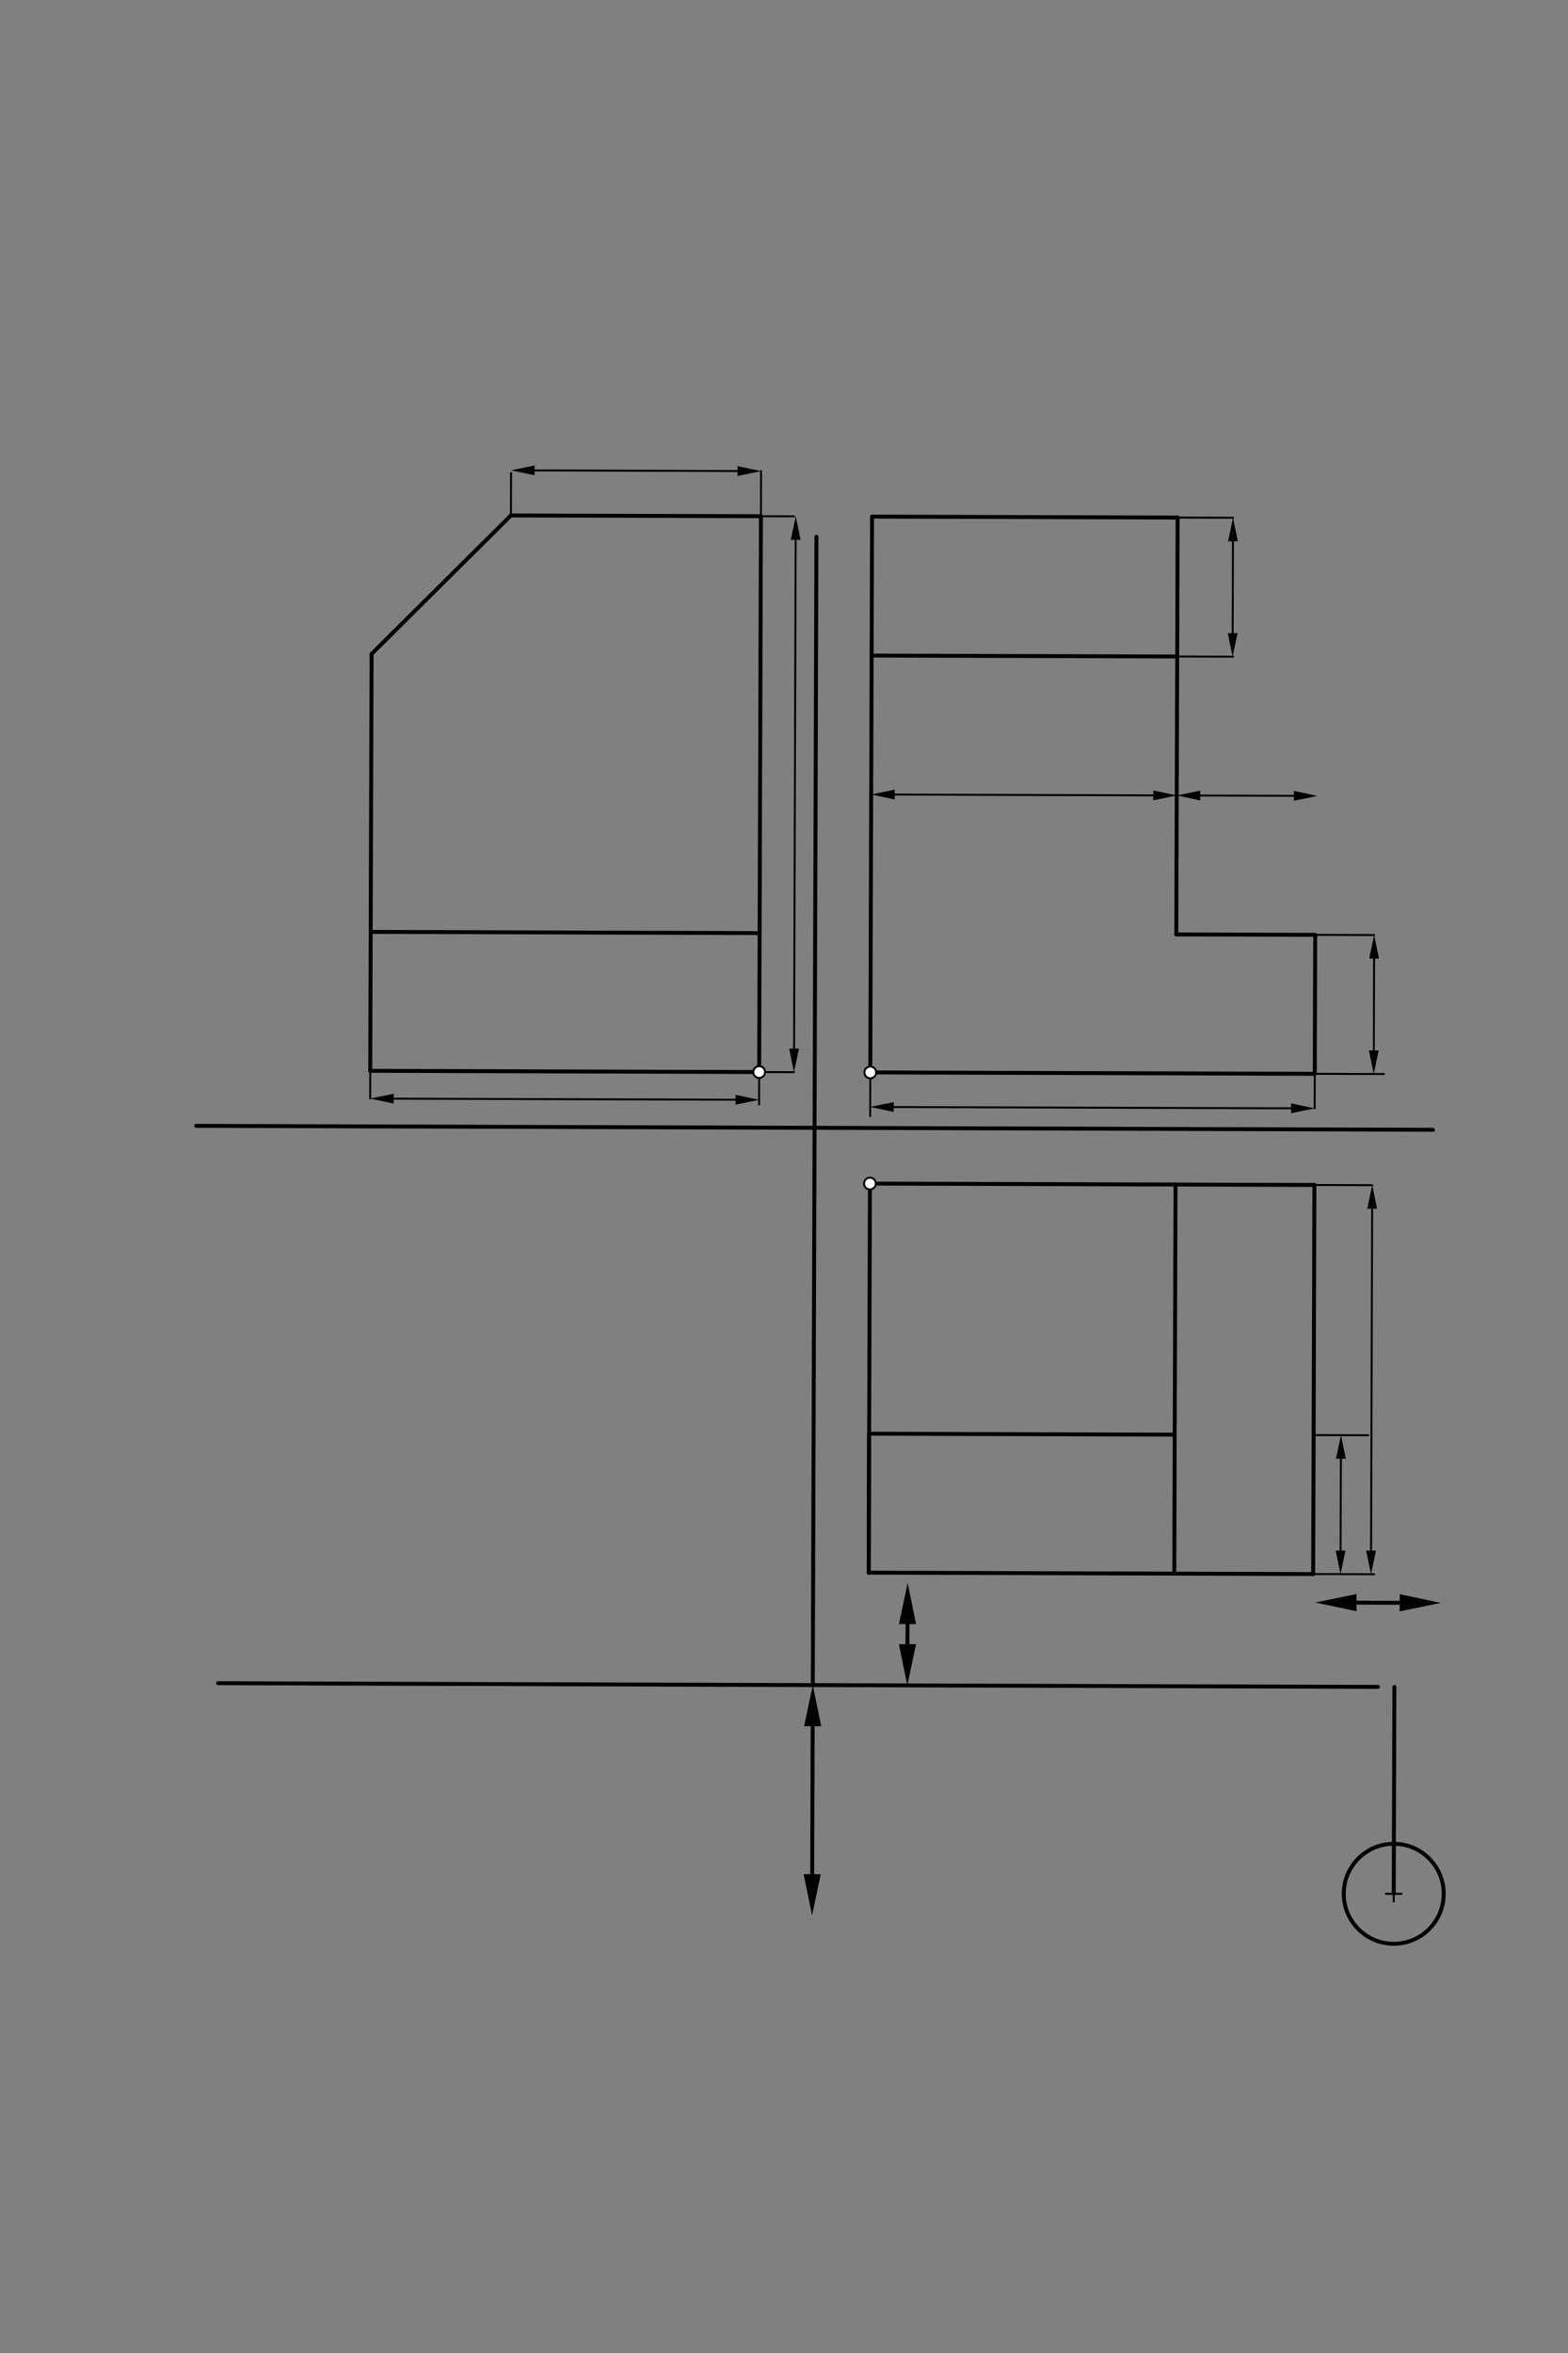 <svg xmlns="http://www.w3.org/2000/svg" class="svg--816" height="100%" preserveAspectRatio="xMidYMid meet" viewBox="0 0 800 1200" width="100%"><rect x="0" y="0" width="800" height="1200" fill="#808080" stroke="none"/><defs><marker id="marker-arrow" markerHeight="16" markerUnits="userSpaceOnUse" markerWidth="24" orient="auto-start-reverse" refX="24" refY="4" viewBox="0 0 24 8"><path d="M 0 0 L 24 4 L 0 8 z" stroke="inherit"></path></marker></defs><g class="aux-layer--949"></g><g class="main-layer--75a"><g class="element--733"><line stroke="#000000" stroke-dasharray="none" stroke-linecap="round" stroke-width="2" x1="100.091" x2="731.091" y1="574.17" y2="576.17"></line></g><g class="element--733"><line stroke="#000000" stroke-dasharray="none" stroke-linecap="round" stroke-width="2" x1="414.69" x2="416.546" y1="859.373" y2="273.736"></line></g><g class="element--733"><line stroke="#000000" stroke-dasharray="none" stroke-linecap="round" stroke-width="2" x1="387.334" x2="388.233" y1="546.734" y2="263.271"></line></g><g class="element--733"><line stroke="#000000" stroke-dasharray="none" stroke-linecap="round" stroke-width="2" x1="387.334" x2="188.91" y1="546.734" y2="546.105"></line></g><g class="element--733"><line stroke="#000000" stroke-dasharray="none" stroke-linecap="round" stroke-width="2" x1="188.91" x2="189.584" y1="546.105" y2="333.508"></line></g><g class="element--733"><line stroke="#000000" stroke-dasharray="none" stroke-linecap="round" stroke-width="2" x1="388.233" x2="260.674" y1="263.271" y2="262.867"></line></g><g class="element--733"><line stroke="#000000" stroke-dasharray="none" stroke-linecap="round" stroke-width="2" x1="260.674" x2="189.584" y1="262.867" y2="333.508"></line></g><g class="element--733"><line stroke="#000000" stroke-dasharray="none" stroke-linecap="round" stroke-width="2" x1="444.027" x2="670.798" y1="546.914" y2="547.633"></line></g><g class="element--733"><line stroke="#000000" stroke-dasharray="none" stroke-linecap="round" stroke-width="2" x1="444.027" x2="444.926" y1="546.914" y2="263.451"></line></g><g class="element--733"><line stroke="#000000" stroke-dasharray="none" stroke-linecap="round" stroke-width="2" x1="444.926" x2="600.83" y1="263.451" y2="263.945"></line></g><g class="element--733"><line stroke="#000000" stroke-dasharray="none" stroke-linecap="round" stroke-width="2" x1="600.83" x2="600.606" y1="263.945" y2="334.811"></line></g><g class="element--733"><line stroke="#000000" stroke-dasharray="none" stroke-linecap="round" stroke-width="2" x1="600.606" x2="444.701" y1="334.811" y2="334.317"></line></g><g class="element--733"><line stroke="#000000" stroke-dasharray="none" stroke-linecap="round" stroke-width="2" x1="670.798" x2="671.022" y1="547.633" y2="476.767"></line></g><g class="element--733"><line stroke="#000000" stroke-dasharray="none" stroke-linecap="round" stroke-width="2" x1="671.022" x2="600.156" y1="476.767" y2="476.542"></line></g><g class="element--733"><line stroke="#000000" stroke-dasharray="none" stroke-linecap="round" stroke-width="2" x1="600.156" x2="600.606" y1="476.542" y2="334.811"></line></g><g class="element--733"><line stroke="#000000" stroke-dasharray="none" stroke-linecap="round" stroke-width="2" x1="443.847" x2="443.218" y1="603.607" y2="802.031"></line></g><g class="element--733"><line stroke="#000000" stroke-dasharray="none" stroke-linecap="round" stroke-width="2" x1="443.847" x2="670.618" y1="603.607" y2="604.325"></line></g><g class="element--733"><line stroke="#000000" stroke-dasharray="none" stroke-linecap="round" stroke-width="2" x1="670.618" x2="669.989" y1="604.325" y2="802.75"></line></g><g class="element--733"><line stroke="#000000" stroke-dasharray="none" stroke-linecap="round" stroke-width="2" x1="669.989" x2="443.218" y1="802.75" y2="802.031"></line></g><g class="element--733"><line stroke="#000000" stroke-dasharray="none" stroke-linecap="round" stroke-width="2" x1="599.752" x2="599.123" y1="604.101" y2="802.525"></line></g><g class="element--733"><line stroke="#000000" stroke-dasharray="none" stroke-linecap="round" stroke-width="2" x1="443.218" x2="443.443" y1="802.031" y2="731.165"></line></g><g class="element--733"><line stroke="#000000" stroke-dasharray="none" stroke-linecap="round" stroke-width="2" x1="443.443" x2="599.348" y1="731.165" y2="731.659"></line></g><g class="element--733"><line stroke="#000000" stroke-dasharray="none" stroke-linecap="round" stroke-width="2" x1="387.559" x2="189.135" y1="475.869" y2="475.24"></line></g><g class="element--733"><line stroke="#000000" stroke-dasharray="none" stroke-linecap="round" stroke-width="1" x1="188.91" x2="188.865" y1="546.105" y2="560.257"></line></g><g class="element--733"><line stroke="#000000" stroke-dasharray="none" stroke-linecap="round" stroke-width="1" x1="387.334" x2="387.282" y1="546.734" y2="563.268"></line></g><g class="element--733"><line stroke="#000000" stroke-dasharray="none" stroke-linecap="round" stroke-width="1" x1="387.334" x2="405.099" y1="546.734" y2="546.791"></line></g><g class="element--733"><line stroke="#000000" stroke-dasharray="none" stroke-linecap="round" stroke-width="1" x1="388.233" x2="405.1" y1="263.271" y2="263.325"></line></g><g class="element--733"><line stroke="#000000" stroke-dasharray="none" stroke-linecap="round" stroke-width="1" x1="388.233" x2="388.306" y1="263.271" y2="240.259"></line></g><g class="element--733"><line stroke="#000000" stroke-dasharray="none" stroke-linecap="round" stroke-width="1" x1="260.674" x2="260.743" y1="262.867" y2="241.241"></line></g><g class="element--733"><line stroke="#000000" stroke-dasharray="none" stroke-linecap="round" stroke-width="1" x1="600.83" x2="629.092" y1="263.945" y2="264.035"></line></g><g class="element--733"><line stroke="#000000" stroke-dasharray="none" stroke-linecap="round" stroke-width="1" x1="600.606" x2="629.111" y1="334.811" y2="334.901"></line></g><g class="element--733"><line stroke="#000000" stroke-dasharray="none" stroke-linecap="round" stroke-width="1" x1="671.022" x2="701.108" y1="476.767" y2="476.862"></line></g><g class="element--733"><line stroke="#000000" stroke-dasharray="none" stroke-linecap="round" stroke-width="1" x1="670.798" x2="706.086" y1="547.633" y2="547.745"></line></g><g class="element--733"><line stroke="#000000" stroke-dasharray="none" stroke-linecap="round" stroke-width="1" x1="670.798" x2="670.742" y1="547.633" y2="565.263"></line></g><g class="element--733"><line stroke="#000000" stroke-dasharray="none" stroke-linecap="round" stroke-width="1" x1="444.027" x2="443.956" y1="546.914" y2="569.258"></line></g><g class="element--733"><line stroke="#000000" stroke-dasharray="none" stroke-linecap="round" stroke-width="1" x1="670.618" x2="700.112" y1="604.325" y2="604.419"></line></g><g class="element--733"><line stroke="#000000" stroke-dasharray="none" stroke-linecap="round" stroke-width="1" x1="669.989" x2="701.088" y1="802.75" y2="802.848"></line></g><g class="element--733"><line stroke="#000000" stroke-dasharray="none" stroke-linecap="round" stroke-width="1" x1="670.214" x2="698.116" y1="731.884" y2="731.972"></line></g><g class="element--733"><line stroke="#000000" stroke-dasharray="none" stroke-linecap="round" stroke-width="1" x1="200.865" x2="375.29" y1="560.296" y2="560.848"></line><path d="M188.865,560.257 l12,2.5 l0,-5 z" fill="#000000" stroke="#000000" stroke-width="0" transform="rotate(0.182, 188.865, 560.257)"></path><path d="M387.29,560.886 l12,2.5 l0,-5 z" fill="#000000" stroke="#000000" stroke-width="0" transform="rotate(180.182, 387.29, 560.886)"></path></g><g class="element--733"><line stroke="#000000" stroke-dasharray="none" stroke-linecap="round" stroke-width="1" x1="405.137" x2="405.959" y1="534.791" y2="275.327"></line><path d="M405.099,546.791 l12,2.5 l0,-5 z" fill="#000000" stroke="#000000" stroke-width="0" transform="rotate(270.182, 405.099, 546.791)"></path><path d="M405.997,263.327 l12,2.5 l0,-5 z" fill="#000000" stroke="#000000" stroke-width="0" transform="rotate(90.182, 405.997, 263.327)"></path></g><g class="element--733"><line stroke="#000000" stroke-dasharray="none" stroke-linecap="round" stroke-width="1" x1="376.306" x2="272.747" y1="240.221" y2="239.893"></line><path d="M388.306,240.259 l12,2.5 l0,-5 z" fill="#000000" stroke="#000000" stroke-width="0" transform="rotate(180.182, 388.306, 240.259)"></path><path d="M260.747,239.855 l12,2.5 l0,-5 z" fill="#000000" stroke="#000000" stroke-width="0" transform="rotate(0.182, 260.747, 239.855)"></path></g><g class="element--733"><line stroke="#000000" stroke-dasharray="none" stroke-linecap="round" stroke-width="1" x1="629.054" x2="628.905" y1="276.035" y2="322.9"></line><path d="M629.092,264.035 l12,2.5 l0,-5 z" fill="#000000" stroke="#000000" stroke-width="0" transform="rotate(90.182, 629.092, 264.035)"></path><path d="M628.867,334.9 l12,2.5 l0,-5 z" fill="#000000" stroke="#000000" stroke-width="0" transform="rotate(270.182, 628.867, 334.9)"></path></g><g class="element--733"><line stroke="#000000" stroke-dasharray="none" stroke-linecap="round" stroke-width="1" x1="456.476" x2="588.381" y1="405.22" y2="405.639"></line><path d="M444.476,405.182 l12,2.5 l0,-5 z" fill="#000000" stroke="#000000" stroke-width="0" transform="rotate(0.182, 444.476, 405.182)"></path><path d="M600.381,405.677 l12,2.5 l0,-5 z" fill="#000000" stroke="#000000" stroke-width="0" transform="rotate(180.182, 600.381, 405.677)"></path></g><g class="element--733"><line stroke="#000000" stroke-dasharray="none" stroke-linecap="round" stroke-width="1" x1="612.381" x2="660.146" y1="405.715" y2="405.866"></line><path d="M600.381,405.677 l12,2.5 l0,-5 z" fill="#000000" stroke="#000000" stroke-width="0" transform="rotate(0.182, 600.381, 405.677)"></path><path d="M672.146,405.904 l12,2.5 l0,-5 z" fill="#000000" stroke="#000000" stroke-width="0" transform="rotate(180.182, 672.146, 405.904)"></path></g><g class="element--733"><line stroke="#000000" stroke-dasharray="none" stroke-linecap="round" stroke-width="1" x1="701.07" x2="700.921" y1="488.862" y2="535.728"></line><path d="M701.108,476.862 l12,2.5 l0,-5 z" fill="#000000" stroke="#000000" stroke-width="0" transform="rotate(90.182, 701.108, 476.862)"></path><path d="M700.883,547.728 l12,2.5 l0,-5 z" fill="#000000" stroke="#000000" stroke-width="0" transform="rotate(270.182, 700.883, 547.728)"></path></g><g class="element--733"><line stroke="#000000" stroke-dasharray="none" stroke-linecap="round" stroke-width="1" x1="658.742" x2="455.971" y1="565.225" y2="564.583"></line><path d="M670.742,565.263 l12,2.5 l0,-5 z" fill="#000000" stroke="#000000" stroke-width="0" transform="rotate(180.182, 670.742, 565.263)"></path><path d="M443.971,564.545 l12,2.5 l0,-5 z" fill="#000000" stroke="#000000" stroke-width="0" transform="rotate(0.182, 443.971, 564.545)"></path></g><g class="element--733"><line stroke="#000000" stroke-dasharray="none" stroke-linecap="round" stroke-width="1" x1="700.074" x2="699.521" y1="616.419" y2="790.843"></line><path d="M700.112,604.419 l12,2.5 l0,-5 z" fill="#000000" stroke="#000000" stroke-width="0" transform="rotate(90.182, 700.112, 604.419)"></path><path d="M699.483,802.843 l12,2.5 l0,-5 z" fill="#000000" stroke="#000000" stroke-width="0" transform="rotate(270.182, 699.483, 802.843)"></path></g><g class="element--733"><line stroke="#000000" stroke-dasharray="none" stroke-linecap="round" stroke-width="1" x1="684.127" x2="683.978" y1="743.928" y2="790.794"></line><path d="M684.165,731.928 l12,2.5 l0,-5 z" fill="#000000" stroke="#000000" stroke-width="0" transform="rotate(90.182, 684.165, 731.928)"></path><path d="M683.94,802.794 l12,2.5 l0,-5 z" fill="#000000" stroke="#000000" stroke-width="0" transform="rotate(270.182, 683.94, 802.794)"></path></g><g class="element--733"><line stroke="#000000" stroke-dasharray="none" stroke-linecap="round" stroke-width="2" x1="703.064" x2="111.235" y1="860.287" y2="858.411"></line></g><g class="element--733"><g class="center--a87"><line x1="707.091" y1="965.807" x2="715.091" y2="965.807" stroke="#000000" stroke-width="1" stroke-linecap="round"></line><line x1="711.091" y1="961.807" x2="711.091" y2="969.807" stroke="#000000" stroke-width="1" stroke-linecap="round"></line><circle class="hit--87b" cx="711.091" cy="965.807" r="4" stroke="none" fill="transparent"></circle></g><circle cx="711.091" cy="965.807" fill="none" r="25.495" stroke="#000000" stroke-dasharray="none" stroke-width="2"></circle></g><g class="element--733"><line stroke="#000000" stroke-dasharray="none" stroke-linecap="round" stroke-width="2" x1="414.624" x2="414.384" y1="880.373" y2="955.8"></line><path d="M414.69,859.373 l21,4.375 l0,-8.75 z" fill="#000000" stroke="#000000" stroke-width="0" transform="rotate(90.182, 414.69, 859.373)"></path><path d="M414.318,976.8 l21,4.375 l0,-8.75 z" fill="#000000" stroke="#000000" stroke-width="0" transform="rotate(270.182, 414.318, 976.8)"></path></g><g class="element--733"><line stroke="#000000" stroke-dasharray="none" stroke-linecap="round" stroke-width="2" x1="711.091" x2="711.425" y1="965.807" y2="860.314"></line></g><g class="element--733"><line stroke="#000000" stroke-dasharray="none" stroke-linecap="round" stroke-width="2" x1="692.091" x2="714.128" y1="817.328" y2="817.398"></line><path d="M671.091,817.261 l21,4.375 l0,-8.75 z" fill="#000000" stroke="#000000" stroke-width="0" transform="rotate(0.182, 671.091, 817.261)"></path><path d="M735.128,817.464 l21,4.375 l0,-8.75 z" fill="#000000" stroke="#000000" stroke-width="0" transform="rotate(180.182, 735.128, 817.464)"></path></g><g class="element--733"><line stroke="#000000" stroke-dasharray="none" stroke-linecap="round" stroke-width="2" x1="463.024" x2="462.992" y1="828.261" y2="838.526"></line><path d="M463.091,807.261 l21,4.375 l0,-8.75 z" fill="#000000" stroke="#000000" stroke-width="0" transform="rotate(90.182, 463.091, 807.261)"></path><path d="M462.925,859.526 l21,4.375 l0,-8.75 z" fill="#000000" stroke="#000000" stroke-width="0" transform="rotate(270.182, 462.925, 859.526)"></path></g><g class="element--733"><circle cx="387.334" cy="546.734" r="3" stroke="#000000" stroke-width="1" fill="#ffffff"></circle>}</g><g class="element--733"><circle cx="444.027" cy="546.914" r="3" stroke="#000000" stroke-width="1" fill="#ffffff"></circle>}</g><g class="element--733"><circle cx="443.847" cy="603.607" r="3" stroke="#000000" stroke-width="1" fill="#ffffff"></circle>}</g></g><g class="snaps-layer--ac6"></g><g class="temp-layer--52d"></g></svg>